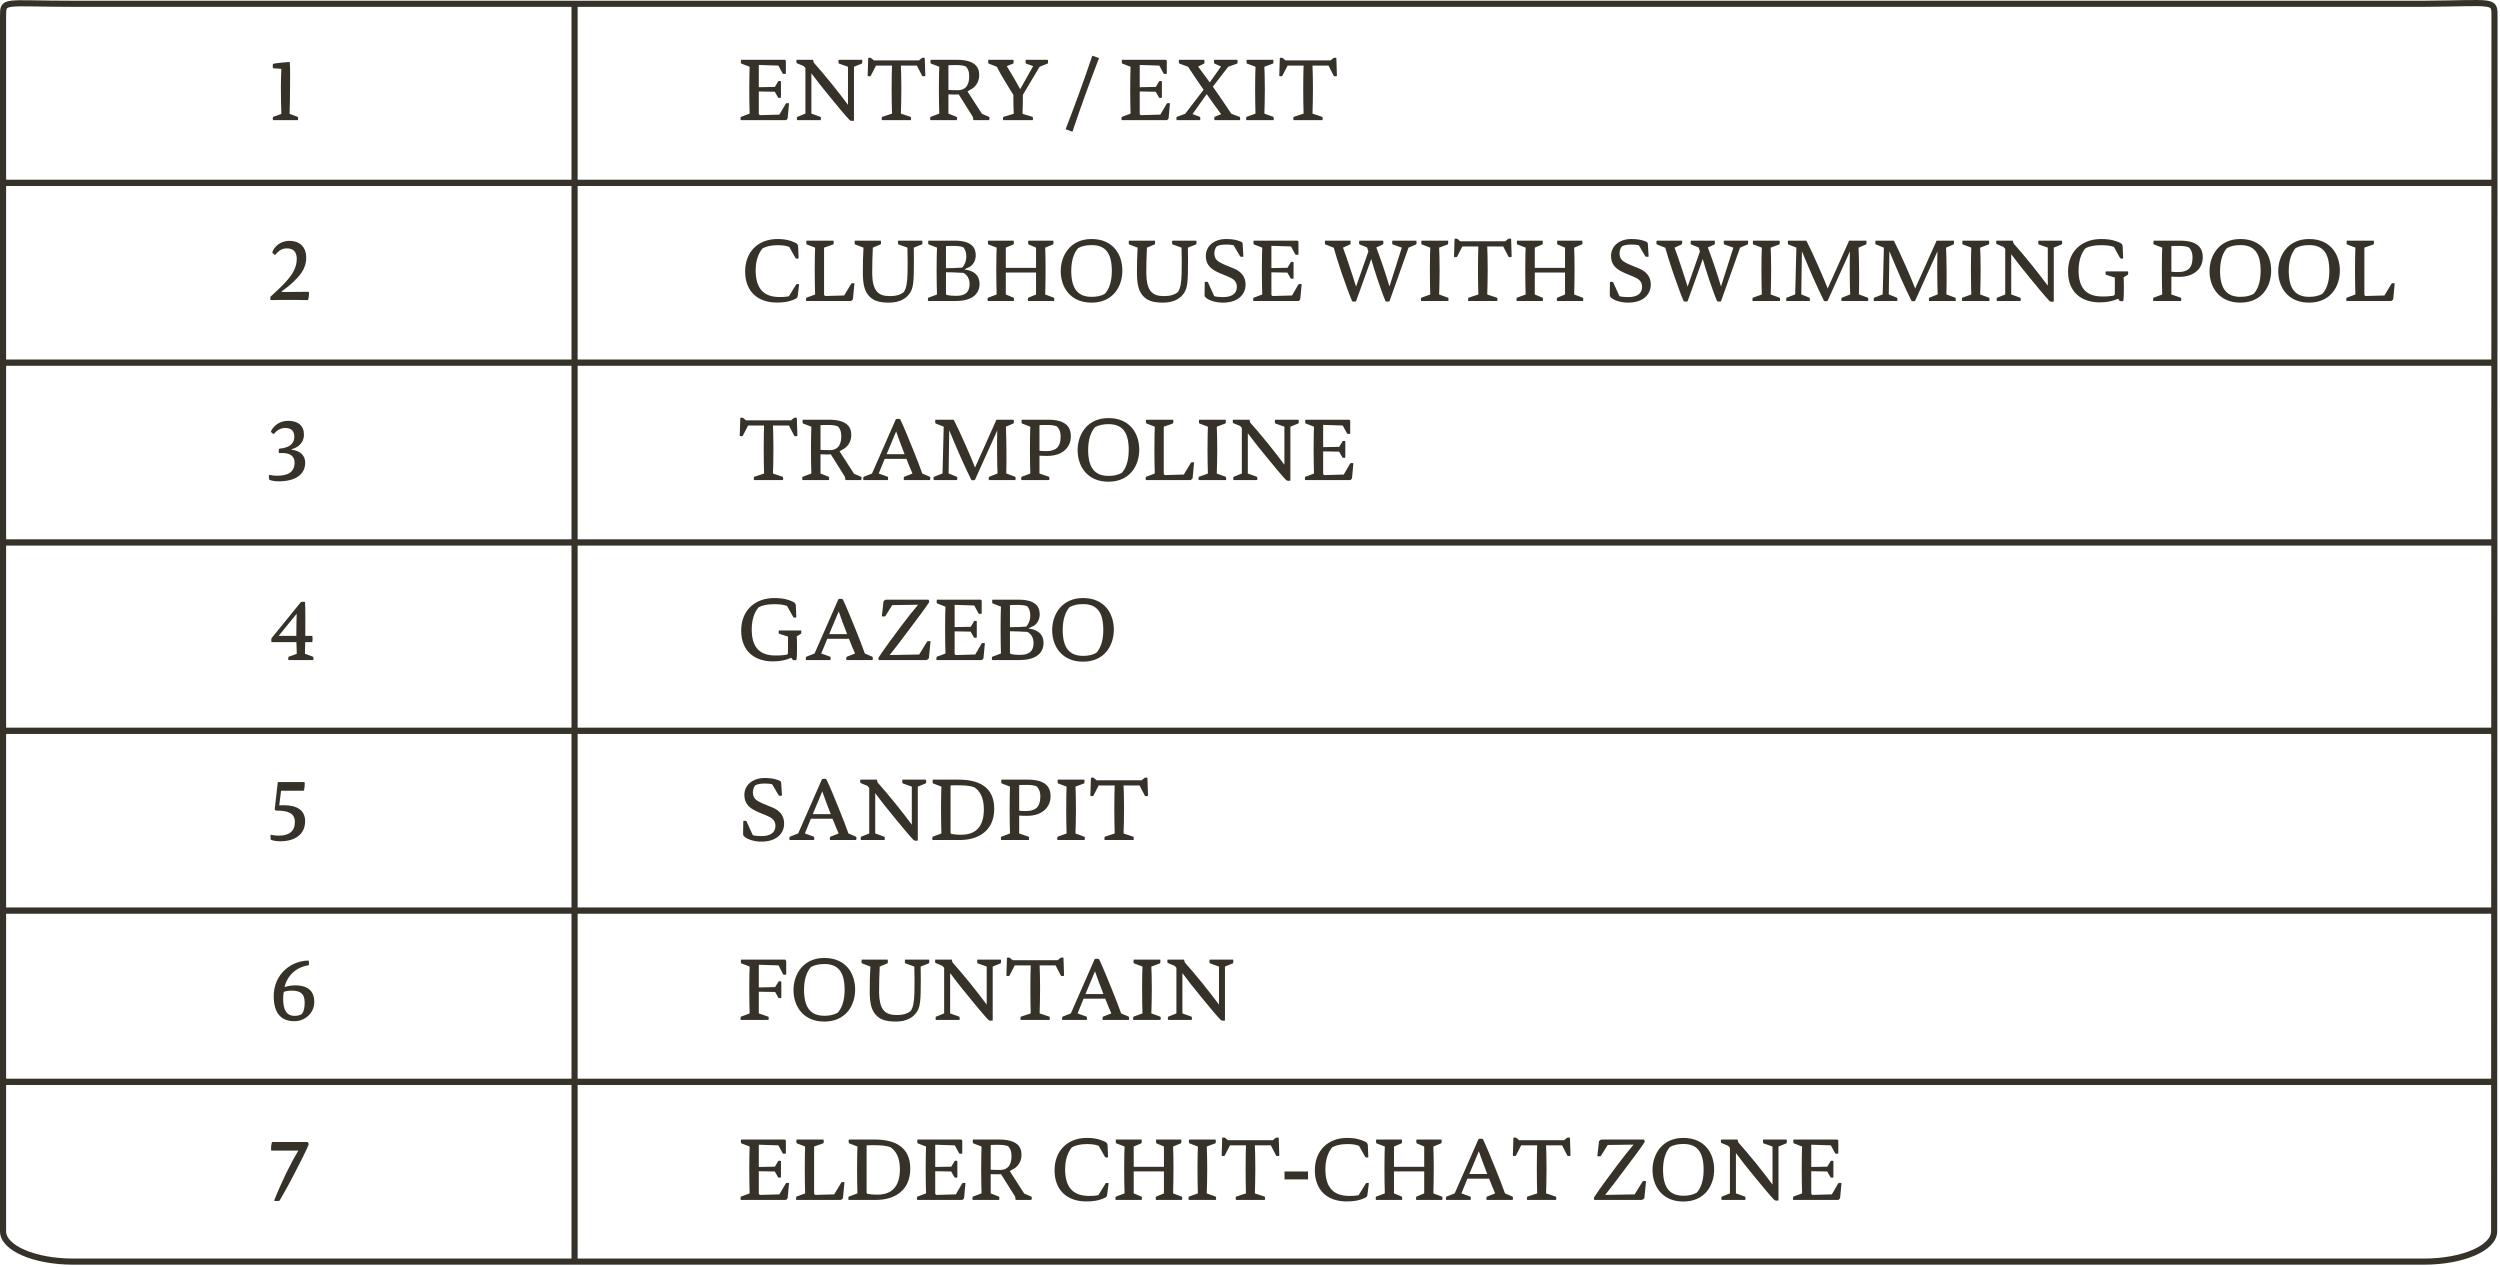 <svg width="292" height="148" viewBox="0 0 292 148" fill="none" xmlns="http://www.w3.org/2000/svg">
<path d="M32.807 10.227C32.807 9.379 32.839 8.531 32.861 8.043L31.906 7.969C31.843 7.969 31.843 7.46 31.906 7.449C32.479 7.343 33.232 7.269 33.836 7.237C33.91 7.651 33.878 9.167 33.878 10.217C33.878 10.885 33.847 12.814 33.825 13.302L34.78 13.652C34.833 13.673 34.833 14.034 34.78 14.034H31.906C31.843 14.034 31.853 13.673 31.906 13.652L32.861 13.302C32.839 12.814 32.807 11.054 32.807 10.227Z" fill="#363229"/>
<path d="M92 13.8C91.99 13.885 91.852 14.034 91.767 14.034H86.54C86.476 14.034 86.487 13.673 86.54 13.652L87.558 13.27C87.537 12.56 87.515 11.595 87.515 10.45C87.515 9.082 87.537 8.467 87.558 7.799L86.572 7.418C86.519 7.396 86.519 6.983 86.572 6.983H91.661C91.703 6.983 91.788 7.068 91.788 7.11V8.584C91.788 8.658 91.46 8.669 91.417 8.584L90.919 7.661L88.629 7.587V10.185L90.505 10.153L90.898 9.496C90.929 9.443 91.216 9.443 91.216 9.517V11.394C91.216 11.447 90.908 11.447 90.887 11.404L90.495 10.715L88.629 10.683V13.334L88.756 13.45L91.035 13.387L91.788 12.093C91.82 12.03 92.17 12.03 92.159 12.093L92 13.8ZM94.771 8.563V13.27L95.842 13.652C95.895 13.673 95.906 14.034 95.842 14.034H93.117C93.053 14.034 93.064 13.673 93.117 13.652L94.071 13.27V7.948L93.87 7.714L93.053 7.375C93.001 7.354 93.001 6.983 93.053 6.983H94.962L95.047 7.312C95.588 7.916 96.362 8.828 97.104 9.74C97.751 10.535 98.567 11.595 99.044 12.242V7.799L97.973 7.418C97.92 7.396 97.909 6.983 97.973 6.983H100.677C100.74 6.983 100.73 7.396 100.677 7.418L99.744 7.799V14.076C99.744 14.14 99.352 14.14 99.256 14.044C98.853 13.641 97.57 12.104 96.966 11.351C96.16 10.376 95.312 9.305 94.771 8.563ZM105.224 7.661C105.245 8.329 105.277 9.029 105.277 10.397C105.277 11.553 105.245 12.56 105.224 13.27L106.369 13.652C106.422 13.673 106.433 14.034 106.369 14.034H103.029C102.965 14.034 102.976 13.673 103.029 13.652L104.185 13.27C104.164 12.56 104.142 11.553 104.142 10.397C104.142 9.029 104.164 8.329 104.185 7.661H102.319L101.693 8.87C101.661 8.934 101.343 8.923 101.343 8.849L101.407 6.792C101.407 6.728 101.693 6.728 101.757 6.792L102.075 7.057H107.334L107.652 6.792C107.726 6.728 108.012 6.728 108.012 6.792L108.076 8.849C108.076 8.923 107.747 8.934 107.716 8.87L107.09 7.661H105.224ZM108.688 14.034C108.624 14.034 108.635 13.673 108.688 13.652L109.706 13.27C109.684 12.56 109.663 11.595 109.663 10.45C109.663 9.082 109.684 8.467 109.706 7.799L108.719 7.418C108.666 7.396 108.666 6.983 108.719 6.983H111.752C113.872 6.983 114.371 7.842 114.371 8.764C114.371 9.475 114.053 9.973 113.618 10.312L113.003 10.673L114.689 13.291L115.526 13.652C115.601 13.684 115.579 14.023 115.505 14.034H113.692L113.629 13.652L111.985 11.033C111.646 11.054 111.126 11.044 110.776 11.023V13.27L111.741 13.652C111.794 13.673 111.805 14.034 111.741 14.034H108.688ZM113.204 8.934C113.204 8.298 113.035 8.001 112.812 7.767C112.505 7.64 112.134 7.598 111.667 7.598C111.328 7.598 111.063 7.598 110.776 7.619V10.503C110.988 10.524 111.434 10.535 111.868 10.535C112.961 10.535 113.204 9.676 113.204 8.934ZM118.36 11.086C118.095 10.673 117.755 10.121 117.416 9.549C116.992 8.849 116.632 8.202 116.43 7.799L115.455 7.418C115.402 7.396 115.402 6.983 115.465 6.983H118.349C118.413 6.983 118.402 7.396 118.349 7.418L117.596 7.725C117.808 8.064 118.084 8.52 118.381 9.04C118.688 9.559 118.964 10.058 119.155 10.418L120.671 7.725L119.823 7.418C119.77 7.396 119.77 6.983 119.834 6.983H122.368C122.431 6.983 122.431 7.396 122.378 7.418L121.424 7.799L119.473 11.075C119.473 11.627 119.462 12.655 119.431 13.291L120.608 13.652C120.661 13.673 120.671 14.034 120.608 14.034H117.193C117.13 14.034 117.14 13.673 117.193 13.652L118.402 13.291C118.37 12.698 118.36 11.627 118.36 11.086ZM125.26 15.391L124.465 15.094C125.695 11.902 126.522 9.623 127.582 6.506L128.367 6.781C127.19 9.846 126.352 12.157 125.26 15.391ZM136.493 13.8C136.482 13.885 136.344 14.034 136.259 14.034H131.032C130.969 14.034 130.979 13.673 131.032 13.652L132.05 13.27C132.029 12.56 132.008 11.595 132.008 10.45C132.008 9.082 132.029 8.467 132.05 7.799L131.064 7.418C131.011 7.396 131.011 6.983 131.064 6.983H136.153C136.196 6.983 136.281 7.068 136.281 7.11V8.584C136.281 8.658 135.952 8.669 135.909 8.584L135.411 7.661L133.121 7.587V10.185L134.998 10.153L135.39 9.496C135.422 9.443 135.708 9.443 135.708 9.517V11.394C135.708 11.447 135.4 11.447 135.379 11.404L134.987 10.715L133.121 10.683V13.334L133.248 13.45L135.528 13.387L136.281 12.093C136.312 12.03 136.662 12.03 136.652 12.093L136.493 13.8ZM140.156 13.652C140.199 13.673 140.22 14.034 140.156 14.034H137.453C137.389 14.034 137.389 13.673 137.442 13.652L138.428 13.291L140.581 10.482C140.008 9.655 139.234 8.531 138.768 7.799L137.739 7.418C137.686 7.396 137.665 6.983 137.728 6.983H140.634C140.697 6.983 140.697 7.407 140.655 7.418L139.944 7.778C140.305 8.266 140.835 8.976 141.302 9.623L142.616 7.767L141.832 7.418C141.779 7.396 141.779 6.983 141.842 6.983H144.504C144.567 6.983 144.567 7.396 144.514 7.418L143.454 7.799L141.662 10.121C142.266 10.991 143.306 12.486 143.825 13.291L144.8 13.652C144.854 13.673 144.875 14.034 144.811 14.034H141.874C141.811 14.034 141.811 13.673 141.853 13.652L142.627 13.334C142.182 12.73 141.535 11.839 140.941 10.991L139.287 13.323L140.156 13.652ZM147.733 10.45C147.733 11.595 147.702 12.56 147.68 13.27L148.73 13.652C148.783 13.673 148.794 14.034 148.73 14.034H145.592C145.528 14.034 145.539 13.673 145.592 13.652L146.641 13.27C146.62 12.56 146.599 11.595 146.599 10.45C146.599 9.082 146.62 8.467 146.641 7.799L145.634 7.418C145.581 7.396 145.581 6.983 145.634 6.983H148.698C148.751 6.983 148.751 7.396 148.698 7.418L147.68 7.799C147.702 8.467 147.733 9.082 147.733 10.45ZM153.299 7.661C153.32 8.329 153.352 9.029 153.352 10.397C153.352 11.553 153.32 12.56 153.299 13.27L154.444 13.652C154.497 13.673 154.507 14.034 154.444 14.034H151.104C151.04 14.034 151.051 13.673 151.104 13.652L152.26 13.27C152.238 12.56 152.217 11.553 152.217 10.397C152.217 9.029 152.238 8.329 152.26 7.661H150.394L149.768 8.87C149.736 8.934 149.418 8.923 149.418 8.849L149.482 6.792C149.482 6.728 149.768 6.728 149.832 6.792L150.15 7.057H155.409L155.727 6.792C155.801 6.728 156.087 6.728 156.087 6.792L156.151 8.849C156.151 8.923 155.822 8.934 155.79 8.87L155.165 7.661H153.299Z" fill="#363229"/>
<path d="M34.663 30.25C34.663 29.328 34.165 29.01 33.497 29.01C32.956 29.01 32.521 29.285 32.161 29.762C32.118 29.826 31.768 29.55 31.811 29.434C32.002 28.925 32.627 28.13 33.815 28.13C34.907 28.13 35.776 28.745 35.766 30.144C35.755 31.491 34.864 32.339 34.281 32.911C33.783 33.389 33.232 33.791 32.903 34.025V34.11L36.041 34.078C36.158 34.078 36.062 35.053 35.935 35.053C35.055 35.032 34.472 35.032 33.56 35.032C33.094 35.032 32.277 35.032 31.62 35.053C31.556 35.053 31.567 34.672 31.609 34.64C32.193 34.11 33.073 33.304 33.603 32.668C34.059 32.127 34.663 31.3 34.663 30.25Z" fill="#363229"/>
<path d="M92.915 30.133L92.184 28.839C91.749 28.68 91.346 28.638 90.805 28.638C90.063 28.638 89.459 28.786 89.056 29.02C88.621 29.539 88.261 30.377 88.261 31.575C88.261 33.759 89.257 34.671 90.986 34.692C91.495 34.703 91.876 34.66 92.141 34.607L93 33.218C93.043 33.155 93.35 33.155 93.339 33.229L93.18 34.491C93.148 34.735 93.117 34.809 92.873 34.925C92.162 35.265 91.452 35.339 90.742 35.339C88.483 35.339 87.031 34.024 87.031 31.702C87.031 29.454 88.504 27.917 90.816 27.917C91.812 27.917 92.417 28.129 92.873 28.341C93.085 28.436 93.212 28.553 93.223 28.818L93.276 30.133C93.276 30.25 92.968 30.228 92.915 30.133ZM94.185 35.159C94.121 35.159 94.132 34.798 94.185 34.777L95.203 34.395C95.181 33.685 95.16 32.72 95.16 31.575C95.16 30.207 95.181 29.592 95.203 28.924L94.216 28.543C94.163 28.521 94.163 28.108 94.216 28.108H97.334C97.387 28.108 97.387 28.521 97.334 28.543L96.252 28.924V34.459L96.379 34.575L98.596 34.512L99.433 33.123C99.475 33.059 99.804 33.059 99.794 33.123L99.624 34.925C99.613 35.01 99.433 35.159 99.348 35.159H94.185ZM105.998 32.02C106.019 31.278 106.019 29.666 105.987 28.924L104.927 28.543C104.874 28.521 104.863 28.108 104.927 28.108H107.694C107.758 28.108 107.747 28.521 107.694 28.543L106.729 28.924C106.75 29.656 106.75 31.193 106.729 31.914C106.708 32.731 106.676 33.42 106.432 33.95C105.966 34.947 104.948 35.349 103.835 35.349C102.584 35.349 101.894 35.084 101.396 34.448C100.993 33.939 100.792 33.24 100.781 31.914C100.77 31.162 100.802 29.666 100.855 28.924L99.859 28.543C99.806 28.521 99.806 28.108 99.859 28.108H102.859C102.912 28.108 102.912 28.521 102.859 28.543L101.947 28.924C101.905 29.698 101.863 31.204 101.873 31.946C101.884 32.9 102.043 33.515 102.318 33.918C102.7 34.469 103.294 34.586 103.983 34.586C104.672 34.586 105.234 34.406 105.574 34.098C105.86 33.696 105.966 32.996 105.998 32.02ZM109.44 28.924L108.454 28.543C108.401 28.521 108.401 28.108 108.454 28.108H111.518C113.437 28.108 113.967 28.903 113.967 29.815C113.967 30.271 113.776 30.854 113.267 31.172L112.684 31.437V31.48C113.744 31.617 114.412 32.137 114.412 33.155C114.412 34.459 113.363 35.159 111.634 35.159H108.422C108.358 35.159 108.369 34.798 108.422 34.777L109.44 34.395C109.419 33.685 109.397 32.72 109.397 31.575C109.397 30.207 109.419 29.592 109.44 28.924ZM110.489 28.744V31.32C111.009 31.32 111.942 31.299 112.387 31.257C112.599 31.034 112.864 30.568 112.864 29.953C112.864 29.401 112.684 29.073 112.504 28.871C112.207 28.755 111.794 28.723 111.401 28.723C111.094 28.723 110.744 28.723 110.489 28.744ZM110.595 34.459C110.85 34.512 111.136 34.554 111.666 34.554C112.536 34.554 113.246 34.289 113.246 33.165C113.246 32.54 112.96 32.105 112.525 31.872C111.942 31.829 110.882 31.798 110.489 31.798V34.342L110.595 34.459ZM123.098 35.159H120.098C120.034 35.159 120.045 34.798 120.098 34.777L121.01 34.395V31.829H117.479V34.395L118.401 34.777C118.444 34.798 118.454 35.159 118.401 35.159H115.39C115.327 35.159 115.337 34.798 115.39 34.777L116.408 34.395C116.387 33.685 116.366 32.72 116.366 31.575C116.366 30.207 116.387 29.592 116.408 28.924L115.422 28.543C115.369 28.521 115.369 28.108 115.422 28.108H118.38C118.423 28.108 118.433 28.521 118.38 28.543L117.479 28.924V31.289H121.01V28.924L120.119 28.543C120.077 28.521 120.077 28.108 120.119 28.108H123.003C123.056 28.108 123.067 28.511 123.003 28.543L122.081 28.924C122.102 29.582 122.123 30.218 122.123 31.511C122.123 32.709 122.102 33.568 122.081 34.395L123.098 34.777C123.151 34.798 123.162 35.159 123.098 35.159ZM127.486 35.349C125.005 35.349 123.892 33.526 123.892 31.67C123.892 29.836 125.016 27.917 127.497 27.917C130.01 27.917 131.091 29.73 131.091 31.607C131.091 33.441 130.02 35.349 127.486 35.349ZM125.928 28.977C125.45 29.518 125.122 30.387 125.122 31.639C125.122 33.886 126.034 34.671 127.507 34.671C128.144 34.671 128.621 34.554 129.045 34.321C129.511 33.823 129.861 32.974 129.861 31.639C129.861 29.529 129.087 28.627 127.507 28.627C126.839 28.627 126.362 28.744 125.928 28.977ZM138.013 32.02C138.034 31.278 138.034 29.666 138.002 28.924L136.942 28.543C136.889 28.521 136.878 28.108 136.942 28.108H139.709C139.773 28.108 139.762 28.521 139.709 28.543L138.745 28.924C138.766 29.656 138.766 31.193 138.745 31.914C138.723 32.731 138.692 33.42 138.448 33.95C137.981 34.947 136.963 35.349 135.85 35.349C134.599 35.349 133.91 35.084 133.411 34.448C133.008 33.939 132.807 33.24 132.796 31.914C132.786 31.162 132.818 29.666 132.871 28.924L131.874 28.543C131.821 28.521 131.821 28.108 131.874 28.108H134.875C134.928 28.108 134.928 28.521 134.875 28.543L133.963 28.924C133.92 29.698 133.878 31.204 133.889 31.946C133.899 32.9 134.058 33.515 134.334 33.918C134.716 34.469 135.309 34.586 135.998 34.586C136.688 34.586 137.25 34.406 137.589 34.098C137.875 33.696 137.981 32.996 138.013 32.02ZM142.112 28.776C141.964 28.935 141.847 29.242 141.837 29.539C141.837 30.08 142.006 30.398 142.537 30.674C143.067 30.971 143.554 31.108 144.169 31.384C144.901 31.702 145.484 32.264 145.484 33.229C145.484 34.374 144.625 35.349 142.823 35.349C141.985 35.349 141.211 35.084 140.872 34.788C140.702 34.639 140.692 34.575 140.692 34.416L140.713 32.964C140.713 32.9 141.063 32.9 141.084 32.964L141.826 34.597C142.091 34.671 142.505 34.703 142.844 34.703C143.894 34.703 144.466 34.279 144.466 33.515C144.466 33.07 144.275 32.709 143.756 32.455C143.173 32.158 142.579 31.999 141.985 31.67C141.222 31.257 140.84 30.727 140.84 29.878C140.84 28.85 141.678 27.917 143.226 27.917C143.957 27.917 144.456 28.023 144.89 28.203C145.113 28.288 145.134 28.362 145.145 28.564L145.23 29.942C145.23 30.027 144.89 30.006 144.848 29.942L144.085 28.649C143.841 28.585 143.607 28.564 143.194 28.564C142.759 28.564 142.314 28.638 142.112 28.776ZM151.872 34.925C151.861 35.01 151.724 35.159 151.639 35.159H146.412C146.348 35.159 146.359 34.798 146.412 34.777L147.429 34.395C147.408 33.685 147.387 32.72 147.387 31.575C147.387 30.207 147.408 29.592 147.429 28.924L146.443 28.543C146.39 28.521 146.39 28.108 146.443 28.108H151.533C151.575 28.108 151.66 28.193 151.66 28.235V29.709C151.66 29.783 151.331 29.794 151.289 29.709L150.791 28.786L148.5 28.712V31.31L150.377 31.278L150.769 30.621C150.801 30.568 151.087 30.568 151.087 30.642V32.519C151.087 32.572 150.78 32.572 150.759 32.529L150.366 31.84L148.5 31.808V34.459L148.628 34.575L150.907 34.512L151.66 33.218C151.692 33.155 152.042 33.155 152.031 33.218L151.872 34.925ZM162.3 35.159C162.258 35.275 161.855 35.233 161.823 35.159C161.579 34.618 161.208 33.536 160.901 32.646C160.604 31.776 160.328 30.854 160.158 30.26L158.398 35.159C158.366 35.254 157.964 35.254 157.921 35.159C157.635 34.523 157.073 32.953 156.691 31.84C156.299 30.695 155.981 29.666 155.779 28.935L154.783 28.543C154.73 28.521 154.73 28.108 154.793 28.108H157.72C157.783 28.108 157.752 28.521 157.709 28.543L156.861 28.924C157.084 29.507 157.391 30.409 157.624 31.108C157.889 31.904 158.207 32.879 158.388 33.483L159.83 29.359L159.671 28.903L158.78 28.543C158.727 28.521 158.727 28.108 158.791 28.108H161.537C161.6 28.108 161.579 28.521 161.537 28.543L160.752 28.903C160.975 29.486 161.261 30.303 161.547 31.13C161.802 31.904 162.12 32.858 162.289 33.462L163.731 28.924L162.65 28.543C162.597 28.521 162.586 28.108 162.65 28.108H165.407C165.47 28.108 165.46 28.521 165.417 28.543L164.516 28.924L162.3 35.159ZM168.145 31.575C168.145 32.72 168.113 33.685 168.092 34.395L169.142 34.777C169.195 34.798 169.205 35.159 169.142 35.159H166.003C165.94 35.159 165.95 34.798 166.003 34.777L167.053 34.395C167.032 33.685 167.011 32.72 167.011 31.575C167.011 30.207 167.032 29.592 167.053 28.924L166.046 28.543C165.993 28.521 165.993 28.108 166.046 28.108H169.11C169.163 28.108 169.163 28.521 169.11 28.543L168.092 28.924C168.113 29.592 168.145 30.207 168.145 31.575ZM173.71 28.786C173.732 29.454 173.763 30.154 173.763 31.522C173.763 32.678 173.732 33.685 173.71 34.395L174.855 34.777C174.908 34.798 174.919 35.159 174.855 35.159H171.516C171.452 35.159 171.463 34.798 171.516 34.777L172.671 34.395C172.65 33.685 172.629 32.678 172.629 31.522C172.629 30.154 172.65 29.454 172.671 28.786H170.805L170.18 29.995C170.148 30.059 169.83 30.048 169.83 29.974L169.893 27.917C169.893 27.853 170.18 27.853 170.243 27.917L170.561 28.182H175.82L176.138 27.917C176.213 27.853 176.499 27.853 176.499 27.917L176.562 29.974C176.562 30.048 176.234 30.059 176.202 29.995L175.576 28.786H173.71ZM184.882 35.159H181.882C181.818 35.159 181.829 34.798 181.882 34.777L182.794 34.395V31.829H179.263V34.395L180.185 34.777C180.228 34.798 180.238 35.159 180.185 35.159H177.174C177.11 35.159 177.121 34.798 177.174 34.777L178.192 34.395C178.171 33.685 178.15 32.72 178.15 31.575C178.15 30.207 178.171 29.592 178.192 28.924L177.206 28.543C177.153 28.521 177.153 28.108 177.206 28.108H180.164C180.207 28.108 180.217 28.521 180.164 28.543L179.263 28.924V31.289H182.794V28.924L181.903 28.543C181.861 28.521 181.861 28.108 181.903 28.108H184.787C184.84 28.108 184.851 28.511 184.787 28.543L183.864 28.924C183.886 29.582 183.907 30.218 183.907 31.511C183.907 32.709 183.886 33.568 183.864 34.395L184.882 34.777C184.935 34.798 184.946 35.159 184.882 35.159ZM189.442 28.776C189.293 28.935 189.177 29.242 189.166 29.539C189.166 30.08 189.336 30.398 189.866 30.674C190.396 30.971 190.884 31.108 191.499 31.384C192.23 31.702 192.813 32.264 192.813 33.229C192.813 34.374 191.955 35.349 190.152 35.349C189.315 35.349 188.541 35.084 188.201 34.788C188.032 34.639 188.021 34.575 188.021 34.416L188.042 32.964C188.042 32.9 188.392 32.9 188.413 32.964L189.155 34.597C189.421 34.671 189.834 34.703 190.173 34.703C191.223 34.703 191.796 34.279 191.796 33.515C191.796 33.07 191.605 32.709 191.085 32.455C190.502 32.158 189.908 31.999 189.315 31.67C188.551 31.257 188.169 30.727 188.169 29.878C188.169 28.85 189.007 27.917 190.555 27.917C191.287 27.917 191.785 28.023 192.22 28.203C192.442 28.288 192.464 28.362 192.474 28.564L192.559 29.942C192.559 30.027 192.22 30.006 192.177 29.942L191.414 28.649C191.17 28.585 190.937 28.564 190.523 28.564C190.089 28.564 189.643 28.638 189.442 28.776ZM201.025 35.159C200.983 35.275 200.58 35.233 200.548 35.159C200.304 34.618 199.933 33.536 199.625 32.646C199.329 31.776 199.053 30.854 198.883 30.26L197.123 35.159C197.091 35.254 196.688 35.254 196.646 35.159C196.36 34.523 195.798 32.953 195.416 31.84C195.024 30.695 194.706 29.666 194.504 28.935L193.508 28.543C193.455 28.521 193.455 28.108 193.518 28.108H196.445C196.508 28.108 196.476 28.521 196.434 28.543L195.586 28.924C195.808 29.507 196.116 30.409 196.349 31.108C196.614 31.904 196.932 32.879 197.113 33.483L198.555 29.359L198.396 28.903L197.505 28.543C197.452 28.521 197.452 28.108 197.516 28.108H200.262C200.325 28.108 200.304 28.521 200.262 28.543L199.477 28.903C199.7 29.486 199.986 30.303 200.272 31.13C200.527 31.904 200.845 32.858 201.014 33.462L202.456 28.924L201.375 28.543C201.322 28.521 201.311 28.108 201.375 28.108H204.132C204.195 28.108 204.185 28.521 204.142 28.543L203.241 28.924L201.025 35.159ZM206.87 31.575C206.87 32.72 206.838 33.685 206.817 34.395L207.867 34.777C207.92 34.798 207.93 35.159 207.867 35.159H204.728C204.665 35.159 204.675 34.798 204.728 34.777L205.778 34.395C205.757 33.685 205.736 32.72 205.736 31.575C205.736 30.207 205.757 29.592 205.778 28.924L204.771 28.543C204.718 28.521 204.718 28.108 204.771 28.108H207.835C207.888 28.108 207.888 28.521 207.835 28.543L206.817 28.924C206.838 29.592 206.87 30.207 206.87 31.575ZM216.072 29.359L213.474 35.116C213.432 35.201 213.082 35.212 213.029 35.116C212.7 34.469 212.16 33.293 211.757 32.391C211.322 31.395 210.781 30.133 210.463 29.348L210.389 34.385L211.354 34.777C211.407 34.798 211.417 35.159 211.354 35.159H208.671C208.608 35.159 208.618 34.798 208.671 34.777L209.679 34.385L209.816 28.924L208.862 28.543C208.799 28.511 208.809 28.108 208.862 28.108H210.983C211.322 28.755 211.873 29.942 212.34 31.002C212.732 31.893 213.209 32.985 213.474 33.696L215.977 28.108H217.97C218.023 28.108 218.023 28.521 217.97 28.543L217.079 28.924C217.111 29.582 217.132 30.652 217.143 31.66C217.153 32.635 217.143 33.759 217.122 34.385L218.171 34.777C218.224 34.798 218.235 35.159 218.171 35.159H215.118C215.054 35.159 215.065 34.798 215.118 34.777L216.104 34.385C216.072 33.77 216.061 33.028 216.051 31.925C216.04 31.151 216.051 30.006 216.072 29.359ZM226.292 29.359L223.694 35.116C223.652 35.201 223.302 35.212 223.249 35.116C222.92 34.469 222.379 33.293 221.976 32.391C221.542 31.395 221.001 30.133 220.683 29.348L220.609 34.385L221.573 34.777C221.626 34.798 221.637 35.159 221.573 35.159H218.891C218.827 35.159 218.838 34.798 218.891 34.777L219.898 34.385L220.036 28.924L219.082 28.543C219.018 28.511 219.029 28.108 219.082 28.108H221.202C221.542 28.755 222.093 29.942 222.559 31.002C222.952 31.893 223.429 32.985 223.694 33.696L226.196 28.108H228.19C228.243 28.108 228.243 28.521 228.19 28.543L227.299 28.924C227.331 29.582 227.352 30.652 227.363 31.66C227.373 32.635 227.363 33.759 227.341 34.385L228.391 34.777C228.444 34.798 228.455 35.159 228.391 35.159H225.337C225.274 35.159 225.284 34.798 225.337 34.777L226.323 34.385C226.292 33.77 226.281 33.028 226.27 31.925C226.26 31.151 226.27 30.006 226.292 29.359ZM231.337 31.575C231.337 32.72 231.305 33.685 231.284 34.395L232.334 34.777C232.387 34.798 232.397 35.159 232.334 35.159H229.195C229.132 35.159 229.142 34.798 229.195 34.777L230.245 34.395C230.224 33.685 230.203 32.72 230.203 31.575C230.203 30.207 230.224 29.592 230.245 28.924L229.238 28.543C229.185 28.521 229.185 28.108 229.238 28.108H232.302C232.355 28.108 232.355 28.521 232.302 28.543L231.284 28.924C231.305 29.592 231.337 30.207 231.337 31.575ZM234.909 29.688V34.395L235.98 34.777C236.033 34.798 236.044 35.159 235.98 35.159H233.255C233.191 35.159 233.202 34.798 233.255 34.777L234.209 34.395V29.073L234.008 28.839L233.191 28.5C233.138 28.479 233.138 28.108 233.191 28.108H235.1L235.185 28.436C235.725 29.041 236.499 29.953 237.242 30.865C237.888 31.66 238.705 32.72 239.182 33.367V28.924L238.111 28.543C238.058 28.521 238.047 28.108 238.111 28.108H240.815C240.878 28.108 240.868 28.521 240.815 28.543L239.882 28.924V35.201C239.882 35.265 239.489 35.265 239.394 35.169C238.991 34.766 237.708 33.229 237.104 32.476C236.298 31.501 235.45 30.43 234.909 29.688ZM246.902 34.523L247.008 34.385L247.018 32.423L245.969 32.084C245.905 32.063 245.916 31.702 245.969 31.702H248.534C248.588 31.702 248.588 32.041 248.534 32.084L248.036 32.391C248.057 32.709 248.068 33.017 248.068 33.685C248.068 34.289 248.057 34.936 247.994 35.159C247.983 35.191 247.612 35.18 247.591 35.159L247.4 34.894C246.785 35.159 246.128 35.318 245.258 35.318C243.127 35.318 241.547 34.141 241.547 31.713C241.547 29.338 243.18 27.917 245.417 27.917C246.499 27.917 247.124 28.129 247.58 28.341C247.792 28.436 247.92 28.553 247.93 28.818L247.983 30.133C247.983 30.25 247.686 30.228 247.623 30.133L246.902 28.839C246.467 28.68 246 28.638 245.375 28.638C244.633 28.638 243.965 28.765 243.562 29.02C243.127 29.529 242.777 30.387 242.777 31.586C242.777 33.759 243.784 34.618 245.523 34.629C246.064 34.639 246.509 34.597 246.902 34.523ZM254.73 34.777C254.783 34.798 254.794 35.159 254.73 35.159H251.528C251.464 35.159 251.475 34.798 251.528 34.777L252.546 34.395C252.525 33.685 252.503 32.72 252.503 31.575C252.503 30.207 252.525 29.592 252.546 28.924L251.56 28.543C251.507 28.521 251.507 28.108 251.56 28.108H254.635C256.776 28.108 257.285 29.041 257.285 30.048C257.285 31.299 256.342 32.338 254.529 32.338C254.168 32.338 253.839 32.328 253.617 32.306V34.395L254.73 34.777ZM253.617 28.744V31.734C253.85 31.766 254.083 31.776 254.412 31.776C255.472 31.776 256.087 31.352 256.087 30.091C256.087 29.476 255.907 29.147 255.653 28.892C255.398 28.786 255.048 28.723 254.507 28.723C254.189 28.723 253.882 28.723 253.617 28.744ZM261.667 35.349C259.186 35.349 258.073 33.526 258.073 31.67C258.073 29.836 259.197 27.917 261.678 27.917C264.19 27.917 265.272 29.73 265.272 31.607C265.272 33.441 264.201 35.349 261.667 35.349ZM260.108 28.977C259.631 29.518 259.303 30.387 259.303 31.639C259.303 33.886 260.214 34.671 261.688 34.671C262.324 34.671 262.802 34.554 263.226 34.321C263.692 33.823 264.042 32.974 264.042 31.639C264.042 29.529 263.268 28.627 261.688 28.627C261.02 28.627 260.543 28.744 260.108 28.977ZM269.692 35.349C267.211 35.349 266.097 33.526 266.097 31.67C266.097 29.836 267.221 27.917 269.702 27.917C272.215 27.917 273.296 29.73 273.296 31.607C273.296 33.441 272.226 35.349 269.692 35.349ZM268.133 28.977C267.656 29.518 267.327 30.387 267.327 31.639C267.327 33.886 268.239 34.671 269.713 34.671C270.349 34.671 270.826 34.554 271.25 34.321C271.717 33.823 272.067 32.974 272.067 31.639C272.067 29.529 271.293 28.627 269.713 28.627C269.045 28.627 268.568 28.744 268.133 28.977ZM274.09 35.159C274.026 35.159 274.037 34.798 274.09 34.777L275.108 34.395C275.087 33.685 275.065 32.72 275.065 31.575C275.065 30.207 275.087 29.592 275.108 28.924L274.122 28.543C274.069 28.521 274.069 28.108 274.122 28.108H277.239C277.292 28.108 277.292 28.521 277.239 28.543L276.158 28.924V34.459L276.285 34.575L278.501 34.512L279.338 33.123C279.381 33.059 279.709 33.059 279.699 33.123L279.529 34.925C279.519 35.01 279.338 35.159 279.254 35.159H274.09Z" fill="#363229"/>
<path d="M35.649 54.026C35.649 55.511 34.366 56.221 32.564 56.221C32.15 56.221 31.705 56.147 31.482 56.051C31.397 56.02 31.387 55.437 31.461 55.458C31.673 55.511 31.991 55.564 32.383 55.564C33.688 55.564 34.408 55.097 34.408 54.026C34.408 53.21 33.783 52.913 32.977 52.913C32.861 52.913 32.755 52.924 32.638 52.924C32.511 52.924 32.511 52.425 32.67 52.394C33.645 52.319 34.377 51.927 34.377 50.983C34.377 50.305 33.963 49.987 33.327 49.987C32.765 49.987 32.341 50.262 31.991 50.676C31.949 50.74 31.588 50.464 31.652 50.368C31.885 49.849 32.553 49.149 33.666 49.149C34.833 49.149 35.532 49.754 35.501 50.803C35.479 51.789 34.716 52.309 34.08 52.457V52.531C34.949 52.627 35.649 53.125 35.649 54.026Z" fill="#363229"/>
<path d="M90.283 49.7C90.304 50.368 90.336 51.068 90.336 52.436C90.336 53.592 90.304 54.599 90.283 55.309L91.428 55.691C91.481 55.712 91.491 56.073 91.428 56.073H88.088C88.024 56.073 88.035 55.712 88.088 55.691L89.244 55.309C89.222 54.599 89.201 53.592 89.201 52.436C89.201 51.068 89.222 50.368 89.244 49.7H87.377L86.752 50.909C86.72 50.973 86.402 50.962 86.402 50.888L86.466 48.831C86.466 48.767 86.752 48.767 86.816 48.831L87.134 49.096H92.393L92.711 48.831C92.785 48.767 93.071 48.767 93.071 48.831L93.135 50.888C93.135 50.962 92.806 50.973 92.774 50.909L92.149 49.7H90.283ZM93.746 56.073C93.683 56.073 93.694 55.712 93.746 55.691L94.764 55.309C94.743 54.599 94.722 53.634 94.722 52.489C94.722 51.121 94.743 50.506 94.764 49.838L93.778 49.457C93.725 49.435 93.725 49.022 93.778 49.022H96.811C98.931 49.022 99.43 49.881 99.43 50.803C99.43 51.514 99.112 52.012 98.677 52.351L98.062 52.712L99.748 55.331L100.585 55.691C100.659 55.723 100.638 56.062 100.564 56.073H98.751L98.687 55.691L97.044 53.072C96.705 53.093 96.185 53.083 95.835 53.062V55.309L96.8 55.691C96.853 55.712 96.864 56.073 96.8 56.073H93.746ZM98.263 50.973C98.263 50.337 98.094 50.04 97.871 49.806C97.564 49.679 97.192 49.637 96.726 49.637C96.387 49.637 96.121 49.637 95.835 49.658V52.542C96.047 52.563 96.493 52.574 96.927 52.574C98.019 52.574 98.263 51.715 98.263 50.973ZM103.334 53.592L102.634 55.309L103.695 55.691C103.748 55.712 103.748 56.073 103.684 56.073H100.864C100.8 56.073 100.821 55.712 100.874 55.691L101.85 55.309L104.628 48.98C104.67 48.895 105.115 48.916 105.147 48.98C105.455 49.584 106.229 51.461 106.621 52.447C107.003 53.369 107.469 54.588 107.724 55.309L108.614 55.691C108.678 55.723 108.667 56.073 108.604 56.073H105.593C105.529 56.073 105.55 55.712 105.603 55.691L106.579 55.309C106.388 54.875 106.112 54.217 105.868 53.592H103.334ZM103.557 53.051H105.656C105.37 52.319 104.893 51.068 104.67 50.39L103.557 53.051ZM116.481 50.273L113.884 56.03C113.841 56.115 113.491 56.126 113.438 56.03C113.11 55.384 112.569 54.207 112.166 53.305C111.731 52.309 111.191 51.047 110.872 50.262L110.798 55.299L111.763 55.691C111.816 55.712 111.827 56.073 111.763 56.073H109.081C109.017 56.073 109.028 55.712 109.081 55.691L110.088 55.299L110.226 49.838L109.271 49.457C109.208 49.425 109.218 49.022 109.271 49.022H111.392C111.731 49.669 112.283 50.856 112.749 51.916C113.141 52.807 113.619 53.899 113.884 54.61L116.386 49.022H118.379C118.432 49.022 118.432 49.435 118.379 49.457L117.489 49.838C117.52 50.496 117.542 51.567 117.552 52.574C117.563 53.549 117.552 54.673 117.531 55.299L118.581 55.691C118.634 55.712 118.644 56.073 118.581 56.073H115.527C115.463 56.073 115.474 55.712 115.527 55.691L116.513 55.299C116.481 54.684 116.471 53.942 116.46 52.839C116.45 52.065 116.46 50.92 116.481 50.273ZM122.524 55.691C122.577 55.712 122.587 56.073 122.524 56.073H119.321C119.258 56.073 119.268 55.712 119.321 55.691L120.339 55.309C120.318 54.599 120.297 53.634 120.297 52.489C120.297 51.121 120.318 50.506 120.339 49.838L119.353 49.457C119.3 49.435 119.3 49.022 119.353 49.022H122.428C124.57 49.022 125.079 49.955 125.079 50.962C125.079 52.213 124.135 53.252 122.322 53.252C121.962 53.252 121.633 53.242 121.41 53.221V55.309L122.524 55.691ZM121.41 49.658V52.648C121.643 52.68 121.877 52.691 122.205 52.691C123.266 52.691 123.881 52.266 123.881 51.005C123.881 50.39 123.7 50.061 123.446 49.806C123.191 49.7 122.842 49.637 122.301 49.637C121.983 49.637 121.675 49.637 121.41 49.658ZM129.46 56.264C126.979 56.264 125.866 54.44 125.866 52.584C125.866 50.75 126.99 48.831 129.471 48.831C131.984 48.831 133.065 50.644 133.065 52.521C133.065 54.355 131.995 56.264 129.46 56.264ZM127.902 49.891C127.425 50.432 127.096 51.301 127.096 52.553C127.096 54.8 128.008 55.585 129.482 55.585C130.118 55.585 130.595 55.468 131.019 55.235C131.486 54.737 131.835 53.889 131.835 52.553C131.835 50.443 131.061 49.541 129.482 49.541C128.814 49.541 128.337 49.658 127.902 49.891ZM133.859 56.073C133.795 56.073 133.806 55.712 133.859 55.691L134.877 55.309C134.856 54.599 134.834 53.634 134.834 52.489C134.834 51.121 134.856 50.506 134.877 49.838L133.891 49.457C133.838 49.435 133.838 49.022 133.891 49.022H137.008C137.061 49.022 137.061 49.435 137.008 49.457L135.926 49.838V55.373L136.054 55.49L138.27 55.426L139.107 54.037C139.15 53.973 139.478 53.973 139.468 54.037L139.298 55.84C139.287 55.924 139.107 56.073 139.022 56.073H133.859ZM142.173 52.489C142.173 53.634 142.141 54.599 142.12 55.309L143.17 55.691C143.223 55.712 143.234 56.073 143.17 56.073H140.031C139.968 56.073 139.978 55.712 140.031 55.691L141.081 55.309C141.06 54.599 141.039 53.634 141.039 52.489C141.039 51.121 141.06 50.506 141.081 49.838L140.074 49.457C140.021 49.435 140.021 49.022 140.074 49.022H143.138C143.191 49.022 143.191 49.435 143.138 49.457L142.12 49.838C142.141 50.506 142.173 51.121 142.173 52.489ZM145.745 50.602V55.309L146.816 55.691C146.869 55.712 146.88 56.073 146.816 56.073H144.091C144.027 56.073 144.038 55.712 144.091 55.691L145.045 55.309V49.987L144.844 49.754L144.027 49.414C143.974 49.393 143.974 49.022 144.027 49.022H145.936L146.021 49.351C146.562 49.955 147.336 50.867 148.078 51.779C148.725 52.574 149.541 53.634 150.018 54.281V49.838L148.947 49.457C148.894 49.435 148.884 49.022 148.947 49.022H151.651C151.714 49.022 151.704 49.435 151.651 49.457L150.718 49.838V56.115C150.718 56.179 150.326 56.179 150.23 56.083C149.827 55.681 148.544 54.143 147.94 53.39C147.134 52.415 146.286 51.344 145.745 50.602ZM157.916 55.84C157.905 55.924 157.767 56.073 157.682 56.073H152.455C152.391 56.073 152.402 55.712 152.455 55.691L153.473 55.309C153.452 54.599 153.431 53.634 153.431 52.489C153.431 51.121 153.452 50.506 153.473 49.838L152.487 49.457C152.434 49.435 152.434 49.022 152.487 49.022H157.576C157.619 49.022 157.703 49.107 157.703 49.149V50.623C157.703 50.697 157.375 50.708 157.332 50.623L156.834 49.7L154.544 49.626V52.224L156.421 52.192L156.813 51.535C156.845 51.482 157.131 51.482 157.131 51.556V53.433C157.131 53.486 156.823 53.486 156.802 53.443L156.41 52.754L154.544 52.722V55.373L154.671 55.49L156.951 55.426L157.703 54.132C157.735 54.069 158.085 54.069 158.075 54.132L157.916 55.84Z" fill="#363229"/>
<path d="M36.572 76.711C36.624 76.732 36.624 77.092 36.572 77.092H33.709C33.645 77.092 33.656 76.732 33.709 76.711L34.663 76.361C34.652 75.968 34.631 75.513 34.621 75.004H31.737C31.662 75.004 31.684 74.569 31.726 74.526L35.14 70.328C35.193 70.264 35.628 70.275 35.628 70.328C35.681 71.25 35.66 73 35.66 74.272H36.444C36.54 74.272 36.529 75.004 36.444 75.004H35.649C35.638 75.523 35.628 75.968 35.617 76.361L36.572 76.711ZM32.542 74.272H34.61C34.61 73.424 34.631 72.279 34.652 71.685L32.542 74.272Z" fill="#363229"/>
<path d="M91.926 76.456L92.032 76.318L92.043 74.357L90.993 74.017C90.929 73.996 90.94 73.636 90.993 73.636H93.559C93.612 73.636 93.612 73.975 93.559 74.017L93.061 74.325C93.082 74.643 93.092 74.951 93.092 75.618C93.092 76.223 93.082 76.87 93.018 77.092C93.008 77.124 92.636 77.114 92.615 77.092L92.424 76.827C91.809 77.092 91.152 77.251 90.283 77.251C88.151 77.251 86.572 76.074 86.572 73.646C86.572 71.271 88.204 69.851 90.442 69.851C91.523 69.851 92.149 70.063 92.605 70.275C92.817 70.37 92.944 70.487 92.955 70.752L93.008 72.067C93.008 72.183 92.711 72.162 92.647 72.067L91.926 70.773C91.491 70.614 91.025 70.572 90.399 70.572C89.657 70.572 88.989 70.699 88.586 70.953C88.151 71.462 87.802 72.321 87.802 73.519C87.802 75.693 88.809 76.552 90.548 76.562C91.088 76.573 91.534 76.53 91.926 76.456ZM96.625 74.611L95.925 76.329L96.985 76.711C97.038 76.732 97.038 77.092 96.975 77.092H94.154C94.091 77.092 94.112 76.732 94.165 76.711L95.14 76.329L97.918 69.999C97.961 69.914 98.406 69.935 98.438 69.999C98.745 70.603 99.519 72.48 99.912 73.466C100.293 74.389 100.76 75.608 101.014 76.329L101.905 76.711C101.968 76.742 101.958 77.092 101.894 77.092H98.883C98.819 77.092 98.841 76.732 98.894 76.711L99.869 76.329C99.678 75.894 99.403 75.237 99.159 74.611H96.625ZM96.847 74.07H98.947C98.66 73.339 98.183 72.088 97.961 71.409L96.847 74.07ZM105.165 73.254C105.876 72.289 106.65 71.314 107.233 70.635L104.211 70.678L103.416 71.95C103.363 72.035 102.992 72.024 103.002 71.95L103.193 70.254C103.204 70.179 103.373 70.041 103.532 70.041H108.399C108.526 70.041 108.558 70.296 108.505 70.37C108.028 71.091 107.254 72.13 106.162 73.572C105.377 74.622 104.476 75.82 103.914 76.509L107.36 76.445L108.293 74.929C108.325 74.876 108.696 74.855 108.685 74.929L108.494 76.859C108.494 76.912 108.314 77.092 108.166 77.092H102.684C102.578 77.092 102.578 76.848 102.631 76.774C103.278 75.778 104.455 74.208 105.165 73.254ZM114.873 76.859C114.862 76.944 114.724 77.092 114.64 77.092H109.412C109.349 77.092 109.359 76.732 109.412 76.711L110.43 76.329C110.409 75.618 110.388 74.654 110.388 73.509C110.388 72.141 110.409 71.526 110.43 70.858L109.444 70.476C109.391 70.455 109.391 70.041 109.444 70.041H114.534C114.576 70.041 114.661 70.126 114.661 70.169V71.642C114.661 71.717 114.332 71.727 114.29 71.642L113.791 70.72L111.501 70.646V73.243L113.378 73.212L113.77 72.554C113.802 72.501 114.088 72.501 114.088 72.576V74.452C114.088 74.505 113.781 74.505 113.76 74.463L113.367 73.774L111.501 73.742V76.392L111.628 76.509L113.908 76.445L114.661 75.152C114.693 75.088 115.043 75.088 115.032 75.152L114.873 76.859ZM116.912 70.858L115.926 70.476C115.873 70.455 115.873 70.041 115.926 70.041H118.99C120.909 70.041 121.439 70.837 121.439 71.749C121.439 72.204 121.249 72.788 120.74 73.106L120.157 73.371V73.413C121.217 73.551 121.885 74.07 121.885 75.088C121.885 76.392 120.835 77.092 119.107 77.092H115.894C115.831 77.092 115.841 76.732 115.894 76.711L116.912 76.329C116.891 75.618 116.87 74.654 116.87 73.509C116.87 72.141 116.891 71.526 116.912 70.858ZM117.962 70.678V73.254C118.481 73.254 119.414 73.233 119.86 73.191C120.072 72.968 120.337 72.501 120.337 71.886C120.337 71.335 120.157 71.006 119.976 70.805C119.679 70.688 119.266 70.656 118.874 70.656C118.566 70.656 118.216 70.656 117.962 70.678ZM118.068 76.392C118.322 76.445 118.609 76.488 119.139 76.488C120.008 76.488 120.718 76.223 120.718 75.099C120.718 74.473 120.432 74.039 119.997 73.805C119.414 73.763 118.354 73.731 117.962 73.731V76.276L118.068 76.392ZM126.489 77.283C124.008 77.283 122.894 75.46 122.894 73.604C122.894 71.77 124.018 69.851 126.499 69.851C129.012 69.851 130.094 71.664 130.094 73.54C130.094 75.375 129.023 77.283 126.489 77.283ZM124.93 70.911C124.453 71.452 124.124 72.321 124.124 73.572C124.124 75.82 125.036 76.605 126.51 76.605C127.146 76.605 127.623 76.488 128.047 76.255C128.514 75.756 128.864 74.908 128.864 73.572C128.864 71.462 128.09 70.561 126.51 70.561C125.842 70.561 125.365 70.678 124.93 70.911Z" fill="#363229"/>
<path d="M32.744 98.26C32.267 98.26 31.885 98.186 31.662 98.091C31.578 98.059 31.567 97.476 31.641 97.497C31.843 97.55 32.182 97.603 32.564 97.603C33.772 97.603 34.451 97.083 34.44 95.991C34.43 94.973 33.645 94.677 32.277 94.677C32.193 94.677 32.076 94.581 32.087 94.496L32.447 91.347H35.543C35.66 91.347 35.554 92.355 35.458 92.355H32.829L32.617 94.062C32.786 94.051 32.988 94.051 33.157 94.051C34.684 94.062 35.628 94.613 35.638 95.906C35.638 97.444 34.472 98.26 32.744 98.26Z" fill="#363229"/>
<path d="M88.215 91.729C88.067 91.888 87.95 92.195 87.939 92.492C87.939 93.033 88.109 93.351 88.639 93.627C89.169 93.924 89.657 94.062 90.272 94.337C91.004 94.655 91.587 95.217 91.587 96.182C91.587 97.327 90.728 98.303 88.925 98.303C88.088 98.303 87.314 98.038 86.975 97.741C86.805 97.592 86.794 97.529 86.794 97.37L86.816 95.917C86.816 95.853 87.165 95.853 87.187 95.917L87.929 97.55C88.194 97.624 88.607 97.656 88.947 97.656C89.996 97.656 90.569 97.232 90.569 96.468C90.569 96.023 90.378 95.663 89.859 95.408C89.275 95.111 88.682 94.952 88.088 94.624C87.325 94.21 86.943 93.68 86.943 92.832C86.943 91.803 87.78 90.87 89.328 90.87C90.06 90.87 90.558 90.976 90.993 91.156C91.216 91.241 91.237 91.315 91.248 91.517L91.332 92.895C91.332 92.98 90.993 92.959 90.951 92.895L90.187 91.602C89.943 91.538 89.71 91.517 89.297 91.517C88.862 91.517 88.417 91.591 88.215 91.729ZM94.709 95.631L94.009 97.348L95.07 97.73C95.123 97.751 95.123 98.112 95.059 98.112H92.239C92.175 98.112 92.196 97.751 92.249 97.73L93.225 97.348L96.003 91.019C96.045 90.934 96.49 90.955 96.522 91.019C96.83 91.623 97.604 93.5 97.996 94.486C98.378 95.408 98.844 96.627 99.099 97.348L99.989 97.73C100.053 97.762 100.042 98.112 99.979 98.112H96.968C96.904 98.112 96.925 97.751 96.978 97.73L97.954 97.348C97.763 96.914 97.487 96.256 97.243 95.631H94.709ZM94.932 95.09H97.031C96.745 94.358 96.268 93.107 96.045 92.429L94.932 95.09ZM102.226 92.641V97.348L103.297 97.73C103.35 97.751 103.361 98.112 103.297 98.112H100.572C100.509 98.112 100.519 97.751 100.572 97.73L101.526 97.348V92.026L101.325 91.793L100.509 91.453C100.456 91.432 100.456 91.061 100.509 91.061H102.417L102.502 91.39C103.043 91.994 103.817 92.906 104.559 93.818C105.206 94.613 106.022 95.673 106.499 96.32V91.877L105.428 91.496C105.375 91.475 105.365 91.061 105.428 91.061H108.132C108.196 91.061 108.185 91.475 108.132 91.496L107.199 91.877V98.154C107.199 98.218 106.807 98.218 106.711 98.122C106.308 97.719 105.025 96.182 104.421 95.429C103.615 94.454 102.767 93.383 102.226 92.641ZM108.968 91.061H111.979C114.375 91.061 116.125 91.952 116.125 94.465C116.125 97.083 114.206 98.112 112.149 98.112H108.936C108.873 98.112 108.883 97.751 108.936 97.73L109.954 97.348C109.933 96.638 109.912 95.673 109.912 94.528C109.912 93.16 109.933 92.545 109.954 91.877L108.968 91.496C108.915 91.475 108.915 91.061 108.968 91.061ZM112.361 97.497C113.962 97.465 114.916 96.564 114.916 94.507C114.916 93.076 114.375 92.323 113.803 91.952C113.347 91.793 112.838 91.74 112.276 91.729C111.841 91.708 111.354 91.718 111.025 91.74V97.285L111.12 97.401C111.428 97.454 111.756 97.507 112.361 97.497ZM120.152 97.73C120.205 97.751 120.216 98.112 120.152 98.112H116.95C116.887 98.112 116.897 97.751 116.95 97.73L117.968 97.348C117.947 96.638 117.926 95.673 117.926 94.528C117.926 93.16 117.947 92.545 117.968 91.877L116.982 91.496C116.929 91.475 116.929 91.061 116.982 91.061H120.057C122.199 91.061 122.708 91.994 122.708 93.001C122.708 94.252 121.764 95.291 119.951 95.291C119.59 95.291 119.262 95.281 119.039 95.26V97.348L120.152 97.73ZM119.039 91.697V94.687C119.272 94.719 119.506 94.73 119.834 94.73C120.895 94.73 121.51 94.305 121.51 93.044C121.51 92.429 121.329 92.1 121.075 91.846C120.82 91.74 120.47 91.676 119.93 91.676C119.612 91.676 119.304 91.676 119.039 91.697ZM125.669 94.528C125.669 95.673 125.637 96.638 125.616 97.348L126.665 97.73C126.718 97.751 126.729 98.112 126.665 98.112H123.527C123.463 98.112 123.474 97.751 123.527 97.73L124.576 97.348C124.555 96.638 124.534 95.673 124.534 94.528C124.534 93.16 124.555 92.545 124.576 91.877L123.569 91.496C123.516 91.475 123.516 91.061 123.569 91.061H126.633C126.686 91.061 126.686 91.475 126.633 91.496L125.616 91.877C125.637 92.545 125.669 93.16 125.669 94.528ZM131.234 91.74C131.255 92.407 131.287 93.107 131.287 94.475C131.287 95.631 131.255 96.638 131.234 97.348L132.379 97.73C132.432 97.751 132.442 98.112 132.379 98.112H129.039C128.975 98.112 128.986 97.751 129.039 97.73L130.195 97.348C130.173 96.638 130.152 95.631 130.152 94.475C130.152 93.107 130.173 92.407 130.195 91.74H128.329L127.703 92.948C127.671 93.012 127.353 93.001 127.353 92.927L127.417 90.87C127.417 90.806 127.703 90.806 127.767 90.87L128.085 91.135H133.344L133.662 90.87C133.736 90.806 134.022 90.806 134.022 90.87L134.086 92.927C134.086 93.001 133.757 93.012 133.725 92.948L133.1 91.74H131.234Z" fill="#363229"/>
<path d="M36.709 117.019C36.72 118.271 35.681 119.278 34.377 119.278C32.829 119.278 31.97 118.324 31.97 116.362C31.97 113.69 34.112 112.195 36.02 112.195C36.115 112.195 36.115 112.715 36.041 112.736C34.705 112.948 33.592 113.817 33.232 115.291C33.507 115.185 34.027 115.09 34.493 115.09C35.49 115.09 36.699 115.397 36.709 117.019ZM35.585 117.051C35.564 116.108 35.151 115.705 34.048 115.705C33.751 115.705 33.316 115.768 33.147 115.853C33.104 116.097 33.073 116.309 33.073 116.67C33.073 117.952 33.465 118.652 34.408 118.652C34.695 118.652 35.066 118.589 35.278 118.419C35.511 118.08 35.596 117.634 35.585 117.051Z" fill="#363229"/>
<path d="M86.572 112.079H91.703C91.746 112.079 91.831 112.238 91.831 112.28V113.796C91.831 113.87 91.502 113.881 91.46 113.796L90.94 112.757L88.629 112.683V115.334L90.537 115.291L90.94 114.644C90.972 114.591 91.258 114.591 91.258 114.666V116.542C91.258 116.595 90.951 116.595 90.929 116.553L90.537 115.864L88.629 115.832V118.366L89.742 118.748C89.795 118.769 89.806 119.129 89.742 119.129H86.54C86.476 119.129 86.487 118.769 86.54 118.748L87.558 118.366C87.537 117.656 87.515 116.691 87.515 115.546C87.515 114.178 87.537 113.563 87.558 112.895L86.572 112.513C86.519 112.492 86.519 112.079 86.572 112.079ZM96.275 119.32C93.794 119.32 92.681 117.497 92.681 115.641C92.681 113.807 93.805 111.888 96.286 111.888C98.799 111.888 99.88 113.701 99.88 115.577C99.88 117.412 98.809 119.32 96.275 119.32ZM94.716 112.948C94.239 113.489 93.911 114.358 93.911 115.609C93.911 117.857 94.823 118.642 96.296 118.642C96.932 118.642 97.41 118.525 97.834 118.292C98.3 117.793 98.65 116.945 98.65 115.609C98.65 113.499 97.876 112.598 96.296 112.598C95.628 112.598 95.151 112.715 94.716 112.948ZM106.802 115.991C106.823 115.249 106.823 113.637 106.791 112.895L105.731 112.513C105.678 112.492 105.667 112.079 105.731 112.079H108.498C108.562 112.079 108.551 112.492 108.498 112.513L107.533 112.895C107.555 113.627 107.555 115.164 107.533 115.885C107.512 116.701 107.48 117.391 107.237 117.921C106.77 118.917 105.752 119.32 104.639 119.32C103.388 119.32 102.699 119.055 102.2 118.419C101.797 117.91 101.596 117.21 101.585 115.885C101.575 115.132 101.607 113.637 101.66 112.895L100.663 112.513C100.61 112.492 100.61 112.079 100.663 112.079H103.663C103.716 112.079 103.716 112.492 103.663 112.513L102.752 112.895C102.709 113.669 102.667 115.175 102.677 115.917C102.688 116.871 102.847 117.486 103.123 117.889C103.504 118.44 104.098 118.557 104.787 118.557C105.477 118.557 106.038 118.377 106.378 118.069C106.664 117.666 106.77 116.966 106.802 115.991ZM110.976 113.658V118.366L112.046 118.748C112.099 118.769 112.11 119.129 112.046 119.129H109.322C109.258 119.129 109.268 118.769 109.322 118.748L110.276 118.366V113.043L110.074 112.81L109.258 112.471C109.205 112.45 109.205 112.079 109.258 112.079H111.166L111.251 112.407C111.792 113.012 112.566 113.923 113.308 114.835C113.955 115.63 114.771 116.691 115.248 117.338V112.895L114.178 112.513C114.125 112.492 114.114 112.079 114.178 112.079H116.881C116.945 112.079 116.934 112.492 116.881 112.513L115.948 112.895V119.172C115.948 119.235 115.556 119.235 115.461 119.14C115.058 118.737 113.775 117.2 113.17 116.447C112.364 115.471 111.516 114.401 110.976 113.658ZM121.428 112.757C121.449 113.425 121.481 114.125 121.481 115.493C121.481 116.648 121.449 117.656 121.428 118.366L122.573 118.748C122.626 118.769 122.637 119.129 122.573 119.129H119.234C119.17 119.129 119.18 118.769 119.234 118.748L120.389 118.366C120.368 117.656 120.347 116.648 120.347 115.493C120.347 114.125 120.368 113.425 120.389 112.757H118.523L117.898 113.966C117.866 114.029 117.548 114.019 117.548 113.945L117.611 111.888C117.611 111.824 117.898 111.824 117.961 111.888L118.279 112.153H123.538L123.856 111.888C123.931 111.824 124.217 111.824 124.217 111.888L124.28 113.945C124.28 114.019 123.952 114.029 123.92 113.966L123.294 112.757H121.428ZM126.559 116.648L125.859 118.366L126.919 118.748C126.972 118.769 126.972 119.129 126.909 119.129H124.088C124.025 119.129 124.046 118.769 124.099 118.748L125.074 118.366L127.852 112.036C127.895 111.951 128.34 111.973 128.372 112.036C128.679 112.641 129.453 114.517 129.846 115.503C130.227 116.426 130.694 117.645 130.948 118.366L131.839 118.748C131.903 118.78 131.892 119.129 131.828 119.129H128.817C128.754 119.129 128.775 118.769 128.828 118.748L129.803 118.366C129.612 117.931 129.337 117.274 129.093 116.648H126.559ZM126.781 116.108H128.881C128.595 115.376 128.117 114.125 127.895 113.446L126.781 116.108ZM134.532 115.546C134.532 116.691 134.5 117.656 134.479 118.366L135.528 118.748C135.581 118.769 135.592 119.129 135.528 119.129H132.39C132.326 119.129 132.337 118.769 132.39 118.748L133.44 118.366C133.419 117.656 133.397 116.691 133.397 115.546C133.397 114.178 133.419 113.563 133.44 112.895L132.432 112.513C132.379 112.492 132.379 112.079 132.432 112.079H135.497C135.55 112.079 135.55 112.492 135.497 112.513L134.479 112.895C134.5 113.563 134.532 114.178 134.532 115.546ZM138.104 113.658V118.366L139.175 118.748C139.228 118.769 139.238 119.129 139.175 119.129H136.45C136.386 119.129 136.397 118.769 136.45 118.748L137.404 118.366V113.043L137.202 112.81L136.386 112.471C136.333 112.45 136.333 112.079 136.386 112.079H138.295L138.379 112.407C138.92 113.012 139.694 113.923 140.436 114.835C141.083 115.63 141.899 116.691 142.377 117.338V112.895L141.306 112.513C141.253 112.492 141.242 112.079 141.306 112.079H144.009C144.073 112.079 144.062 112.492 144.009 112.513L143.076 112.895V119.172C143.076 119.235 142.684 119.235 142.589 119.14C142.186 118.737 140.903 117.2 140.298 116.447C139.493 115.471 138.644 114.401 138.104 113.658Z" fill="#363229"/>
<path d="M31.705 134.392C31.599 134.392 31.684 133.384 31.811 133.384H35.893C35.988 133.384 36.073 133.628 36.052 133.681C35.85 134.211 35.119 135.685 34.483 136.894C33.794 138.24 33.126 139.428 32.67 140.213C32.627 140.297 31.98 140.308 32.023 140.213C32.352 139.364 32.924 138.071 33.454 136.968C33.963 135.929 34.44 135.06 34.843 134.392H31.705Z" fill="#363229"/>
<path d="M92 139.916C91.99 140 91.852 140.149 91.767 140.149H86.54C86.476 140.149 86.487 139.788 86.54 139.767L87.558 139.386C87.537 138.675 87.515 137.71 87.515 136.565C87.515 135.197 87.537 134.582 87.558 133.915L86.572 133.533C86.519 133.512 86.519 133.098 86.572 133.098H91.661C91.703 133.098 91.788 133.183 91.788 133.225V134.699C91.788 134.773 91.46 134.784 91.417 134.699L90.919 133.777L88.629 133.702V136.3L90.505 136.268L90.898 135.611C90.929 135.558 91.216 135.558 91.216 135.632V137.509C91.216 137.562 90.908 137.562 90.887 137.519L90.495 136.83L88.629 136.798V139.449L88.756 139.566L91.035 139.502L91.788 138.209C91.82 138.145 92.17 138.145 92.159 138.209L92 139.916ZM93.022 140.149C92.958 140.149 92.969 139.788 93.022 139.767L94.04 139.386C94.018 138.675 93.997 137.71 93.997 136.565C93.997 135.197 94.018 134.582 94.04 133.915L93.053 133.533C93.001 133.512 93.001 133.098 93.053 133.098H96.171C96.224 133.098 96.224 133.512 96.171 133.533L95.089 133.915V139.449L95.216 139.566L97.432 139.502L98.27 138.113C98.312 138.05 98.641 138.05 98.63 138.113L98.461 139.916C98.45 140 98.27 140.149 98.185 140.149H93.022ZM99.162 133.098H102.174C104.57 133.098 106.319 133.989 106.319 136.502C106.319 139.12 104.4 140.149 102.343 140.149H99.131C99.067 140.149 99.078 139.788 99.131 139.767L100.149 139.386C100.127 138.675 100.106 137.71 100.106 136.565C100.106 135.197 100.127 134.582 100.149 133.915L99.162 133.533C99.109 133.512 99.109 133.098 99.162 133.098ZM102.555 139.534C104.156 139.502 105.111 138.601 105.111 136.544C105.111 135.113 104.57 134.36 103.997 133.989C103.541 133.83 103.032 133.777 102.471 133.766C102.036 133.745 101.548 133.755 101.219 133.777V139.322L101.315 139.439C101.622 139.492 101.951 139.545 102.555 139.534ZM112.605 139.916C112.595 140 112.457 140.149 112.372 140.149H107.145C107.081 140.149 107.092 139.788 107.145 139.767L108.163 139.386C108.142 138.675 108.12 137.71 108.12 136.565C108.12 135.197 108.142 134.582 108.163 133.915L107.177 133.533C107.124 133.512 107.124 133.098 107.177 133.098H112.266C112.308 133.098 112.393 133.183 112.393 133.225V134.699C112.393 134.773 112.065 134.784 112.022 134.699L111.524 133.777L109.234 133.702V136.3L111.11 136.268L111.503 135.611C111.534 135.558 111.821 135.558 111.821 135.632V137.509C111.821 137.562 111.513 137.562 111.492 137.519L111.1 136.83L109.234 136.798V139.449L109.361 139.566L111.64 139.502L112.393 138.209C112.425 138.145 112.775 138.145 112.764 138.209L112.605 139.916ZM113.627 140.149C113.563 140.149 113.574 139.788 113.627 139.767L114.645 139.386C114.623 138.675 114.602 137.71 114.602 136.565C114.602 135.197 114.623 134.582 114.645 133.915L113.658 133.533C113.605 133.512 113.605 133.098 113.658 133.098H116.691C118.811 133.098 119.31 133.957 119.31 134.879C119.31 135.59 118.992 136.088 118.557 136.427L117.942 136.788L119.628 139.407L120.465 139.767C120.54 139.799 120.518 140.138 120.444 140.149H118.631L118.568 139.767L116.924 137.148C116.585 137.17 116.065 137.159 115.715 137.138V139.386L116.68 139.767C116.733 139.788 116.744 140.149 116.68 140.149H113.627ZM118.143 135.049C118.143 134.413 117.974 134.116 117.751 133.883C117.444 133.755 117.073 133.713 116.606 133.713C116.267 133.713 116.002 133.713 115.715 133.734V136.618C115.927 136.639 116.373 136.65 116.807 136.65C117.9 136.65 118.143 135.791 118.143 135.049ZM129.059 135.123L128.327 133.83C127.892 133.671 127.489 133.628 126.949 133.628C126.206 133.628 125.602 133.777 125.199 134.01C124.764 134.529 124.404 135.367 124.404 136.565C124.404 138.749 125.401 139.661 127.129 139.682C127.638 139.693 128.019 139.651 128.285 139.598L129.143 138.209C129.186 138.145 129.493 138.145 129.483 138.219L129.324 139.481C129.292 139.725 129.26 139.799 129.016 139.916C128.306 140.255 127.595 140.329 126.885 140.329C124.627 140.329 123.174 139.014 123.174 136.692C123.174 134.445 124.648 132.907 126.959 132.907C127.956 132.907 128.56 133.119 129.016 133.331C129.228 133.427 129.355 133.543 129.366 133.808L129.419 135.123C129.419 135.24 129.112 135.219 129.059 135.123ZM138.036 140.149H135.036C134.972 140.149 134.983 139.788 135.036 139.767L135.948 139.386V136.82H132.417V139.386L133.339 139.767C133.382 139.788 133.392 140.149 133.339 140.149H130.328C130.264 140.149 130.275 139.788 130.328 139.767L131.346 139.386C131.325 138.675 131.304 137.71 131.304 136.565C131.304 135.197 131.325 134.582 131.346 133.915L130.36 133.533C130.307 133.512 130.307 133.098 130.36 133.098H133.318C133.36 133.098 133.371 133.512 133.318 133.533L132.417 133.915V136.279H135.948V133.915L135.057 133.533C135.014 133.512 135.014 133.098 135.057 133.098H137.941C137.994 133.098 138.004 133.501 137.941 133.533L137.018 133.915C137.04 134.572 137.061 135.208 137.061 136.502C137.061 137.7 137.04 138.559 137.018 139.386L138.036 139.767C138.089 139.788 138.1 140.149 138.036 140.149ZM141.003 136.565C141.003 137.71 140.971 138.675 140.95 139.386L142 139.767C142.053 139.788 142.063 140.149 142 140.149H138.861C138.798 140.149 138.808 139.788 138.861 139.767L139.911 139.386C139.89 138.675 139.869 137.71 139.869 136.565C139.869 135.197 139.89 134.582 139.911 133.915L138.904 133.533C138.851 133.512 138.851 133.098 138.904 133.098H141.968C142.021 133.098 142.021 133.512 141.968 133.533L140.95 133.915C140.971 134.582 141.003 135.197 141.003 136.565ZM146.568 133.777C146.59 134.445 146.621 135.144 146.621 136.512C146.621 137.668 146.59 138.675 146.568 139.386L147.714 139.767C147.767 139.788 147.777 140.149 147.714 140.149H144.374C144.31 140.149 144.321 139.788 144.374 139.767L145.529 139.386C145.508 138.675 145.487 137.668 145.487 136.512C145.487 135.144 145.508 134.445 145.529 133.777H143.663L143.038 134.985C143.006 135.049 142.688 135.038 142.688 134.964L142.751 132.907C142.751 132.844 143.038 132.844 143.101 132.907L143.419 133.172H148.678L148.996 132.907C149.071 132.844 149.357 132.844 149.357 132.907L149.421 134.964C149.421 135.038 149.092 135.049 149.06 134.985L148.435 133.777H146.568ZM150.032 137.753V136.83H152.778V137.753H150.032ZM159.459 135.123L158.727 133.83C158.292 133.671 157.889 133.628 157.349 133.628C156.606 133.628 156.002 133.777 155.599 134.01C155.165 134.529 154.804 135.367 154.804 136.565C154.804 138.749 155.801 139.661 157.529 139.682C158.038 139.693 158.42 139.651 158.685 139.598L159.543 138.209C159.586 138.145 159.893 138.145 159.883 138.219L159.724 139.481C159.692 139.725 159.66 139.799 159.416 139.916C158.706 140.255 157.995 140.329 157.285 140.329C155.027 140.329 153.574 139.014 153.574 136.692C153.574 134.445 155.048 132.907 157.359 132.907C158.356 132.907 158.96 133.119 159.416 133.331C159.628 133.427 159.756 133.543 159.766 133.808L159.819 135.123C159.819 135.24 159.512 135.219 159.459 135.123ZM168.436 140.149H165.436C165.372 140.149 165.383 139.788 165.436 139.767L166.348 139.386V136.82H162.817V139.386L163.739 139.767C163.782 139.788 163.792 140.149 163.739 140.149H160.728C160.665 140.149 160.675 139.788 160.728 139.767L161.746 139.386C161.725 138.675 161.704 137.71 161.704 136.565C161.704 135.197 161.725 134.582 161.746 133.915L160.76 133.533C160.707 133.512 160.707 133.098 160.76 133.098H163.718C163.761 133.098 163.771 133.512 163.718 133.533L162.817 133.915V136.279H166.348V133.915L165.457 133.533C165.415 133.512 165.415 133.098 165.457 133.098H168.341C168.394 133.098 168.405 133.501 168.341 133.533L167.418 133.915C167.44 134.572 167.461 135.208 167.461 136.502C167.461 137.7 167.44 138.559 167.418 139.386L168.436 139.767C168.489 139.788 168.5 140.149 168.436 140.149ZM171.393 137.668L170.693 139.386L171.753 139.767C171.806 139.788 171.806 140.149 171.743 140.149H168.922C168.859 140.149 168.88 139.788 168.933 139.767L169.908 139.386L172.686 133.056C172.729 132.971 173.174 132.992 173.206 133.056C173.513 133.66 174.287 135.537 174.68 136.523C175.061 137.445 175.528 138.665 175.782 139.386L176.673 139.767C176.737 139.799 176.726 140.149 176.662 140.149H173.651C173.587 140.149 173.609 139.788 173.662 139.767L174.637 139.386C174.446 138.951 174.171 138.293 173.927 137.668H171.393ZM171.615 137.127H173.715C173.428 136.396 172.951 135.144 172.729 134.466L171.615 137.127ZM180.582 133.777C180.603 134.445 180.635 135.144 180.635 136.512C180.635 137.668 180.603 138.675 180.582 139.386L181.727 139.767C181.78 139.788 181.791 140.149 181.727 140.149H178.387C178.324 140.149 178.334 139.788 178.387 139.767L179.543 139.386C179.522 138.675 179.501 137.668 179.501 136.512C179.501 135.144 179.522 134.445 179.543 133.777H177.677L177.051 134.985C177.02 135.049 176.702 135.038 176.702 134.964L176.765 132.907C176.765 132.844 177.051 132.844 177.115 132.907L177.433 133.172H182.692L183.01 132.907C183.084 132.844 183.371 132.844 183.371 132.907L183.434 134.964C183.434 135.038 183.106 135.049 183.074 134.985L182.448 133.777H180.582ZM188.734 136.311C189.445 135.346 190.219 134.37 190.802 133.692L187.78 133.734L186.985 135.007C186.932 135.091 186.561 135.081 186.571 135.007L186.762 133.31C186.773 133.236 186.943 133.098 187.102 133.098H191.968C192.096 133.098 192.127 133.353 192.074 133.427C191.597 134.148 190.823 135.187 189.731 136.629C188.946 137.678 188.045 138.877 187.483 139.566L190.929 139.502L191.862 137.986C191.894 137.933 192.265 137.912 192.255 137.986L192.064 139.916C192.064 139.969 191.883 140.149 191.735 140.149H186.253C186.147 140.149 186.147 139.905 186.2 139.831C186.847 138.834 188.024 137.265 188.734 136.311ZM196.608 140.34C194.127 140.34 193.013 138.516 193.013 136.661C193.013 134.826 194.137 132.907 196.618 132.907C199.131 132.907 200.213 134.72 200.213 136.597C200.213 138.431 199.142 140.34 196.608 140.34ZM195.049 133.968C194.572 134.508 194.243 135.378 194.243 136.629C194.243 138.877 195.155 139.661 196.629 139.661C197.265 139.661 197.742 139.545 198.166 139.311C198.633 138.813 198.983 137.965 198.983 136.629C198.983 134.519 198.209 133.618 196.629 133.618C195.961 133.618 195.484 133.734 195.049 133.968ZM202.756 134.678V139.386L203.827 139.767C203.88 139.788 203.89 140.149 203.827 140.149H201.102C201.038 140.149 201.049 139.788 201.102 139.767L202.056 139.386V134.063L201.854 133.83L201.038 133.49C200.985 133.469 200.985 133.098 201.038 133.098H202.947L203.031 133.427C203.572 134.031 204.346 134.943 205.088 135.855C205.735 136.65 206.551 137.71 207.029 138.357V133.915L205.958 133.533C205.905 133.512 205.894 133.098 205.958 133.098H208.661C208.725 133.098 208.714 133.512 208.661 133.533L207.728 133.915V140.191C207.728 140.255 207.336 140.255 207.241 140.16C206.838 139.757 205.555 138.219 204.95 137.466C204.145 136.491 203.296 135.42 202.756 134.678ZM214.926 139.916C214.915 140 214.778 140.149 214.693 140.149H209.466C209.402 140.149 209.413 139.788 209.466 139.767L210.484 139.386C210.462 138.675 210.441 137.71 210.441 136.565C210.441 135.197 210.462 134.582 210.484 133.915L209.497 133.533C209.444 133.512 209.444 133.098 209.497 133.098H214.587C214.629 133.098 214.714 133.183 214.714 133.225V134.699C214.714 134.773 214.385 134.784 214.343 134.699L213.845 133.777L211.554 133.702V136.3L213.431 136.268L213.823 135.611C213.855 135.558 214.141 135.558 214.141 135.632V137.509C214.141 137.562 213.834 137.562 213.813 137.519L213.42 136.83L211.554 136.798V139.449L211.682 139.566L213.961 139.502L214.714 138.209C214.746 138.145 215.096 138.145 215.085 138.209L214.926 139.916Z" fill="#363229"/>
<path d="M283.116 0.442H8.558C0.357 0.442 0.357 -0.068 0.357 1.887V143.818C0.357 145.773 4.029 147.358 8.558 147.358H283.116C287.645 147.358 291.316 145.773 291.316 143.818L291.357 1.887C291.357 -0.068 291.357 0.387 283.116 0.442Z" stroke="#363229" stroke-width="0.715" stroke-miterlimit="10"/>
<path d="M67.109 0.526L67.109 147.526" stroke="#363229" stroke-width="0.715" stroke-miterlimit="10"/>
<path d="M0.357 21.358H291.357" stroke="#363229" stroke-width="0.735" stroke-miterlimit="10"/>
<path d="M0.357 42.358H291.357" stroke="#363229" stroke-width="0.735" stroke-miterlimit="10"/>
<path d="M0.357 63.358H291.357" stroke="#363229" stroke-width="0.735" stroke-miterlimit="10"/>
<path d="M0.357 85.358H291.357" stroke="#363229" stroke-width="0.735" stroke-miterlimit="10"/>
<path d="M0.357 106.358H291.357" stroke="#363229" stroke-width="0.735" stroke-miterlimit="10"/>
<path d="M0.357 126.358H291.357" stroke="#363229" stroke-width="0.735" stroke-miterlimit="10"/>
</svg>
